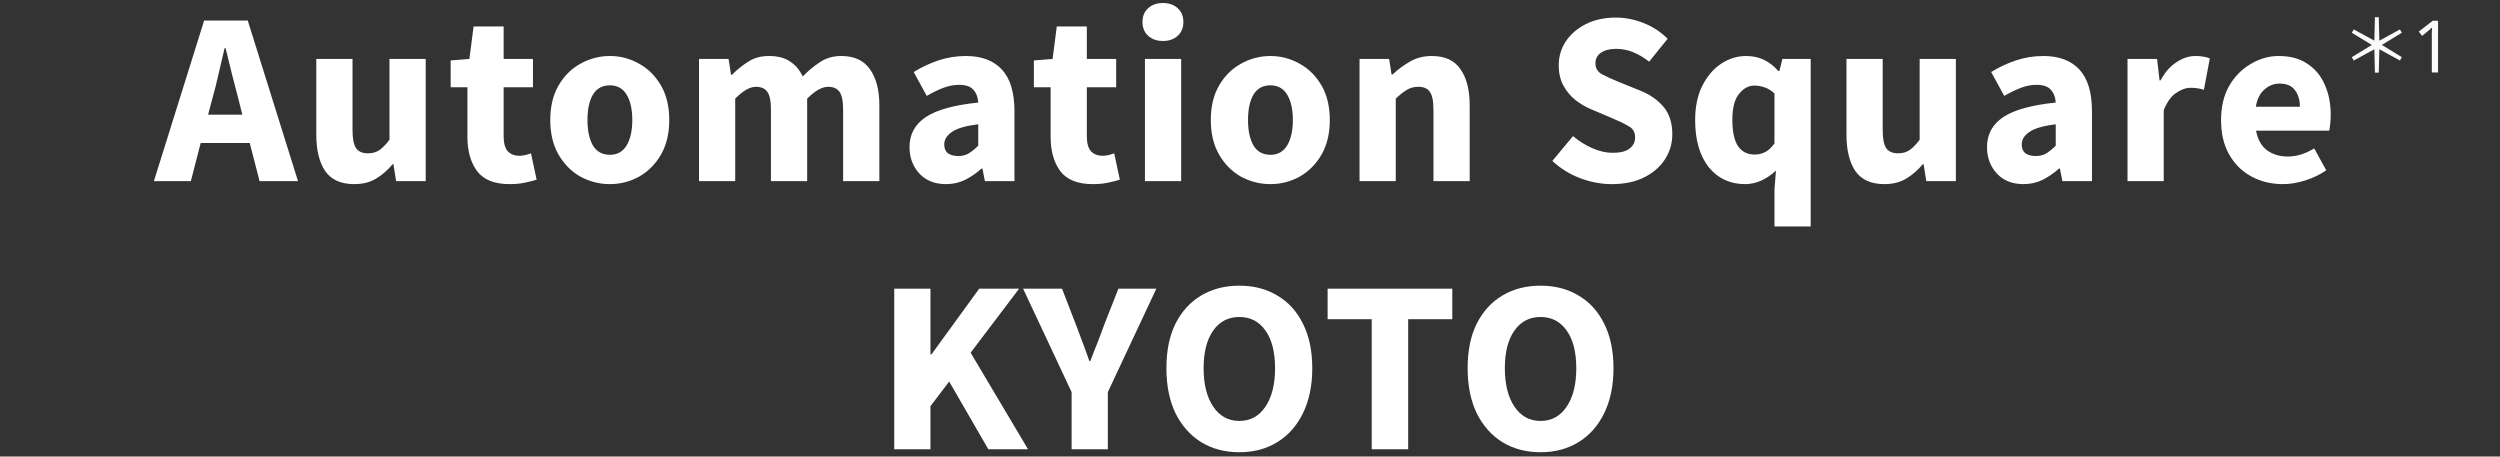 <svg width="345" height="63" viewBox="0 0 345 63" fill="none" xmlns="http://www.w3.org/2000/svg">
<rect x="0" y="0" width="345" height="63" fill="#333333" stroke="none"/>
<path d="M123.405 62V39.832H128.403V48.91H128.539L135.135 39.832H140.643L133.945 48.672L141.867 62H136.393L130.987 52.65L128.403 56.05V62H123.405ZM147.882 62V54.112L141.184 39.832H146.556L148.528 44.932C148.845 45.771 149.151 46.587 149.446 47.38C149.74 48.151 150.035 48.967 150.33 49.828H150.466C150.783 48.967 151.1 48.151 151.418 47.38C151.735 46.587 152.041 45.771 152.336 44.932L154.342 39.832H159.578L152.88 54.112V62H147.882ZM171.029 62.408C169.035 62.408 167.278 61.943 165.759 61.014C164.263 60.085 163.085 58.759 162.223 57.036C161.385 55.291 160.965 53.217 160.965 50.814C160.965 48.389 161.385 46.337 162.223 44.66C163.085 42.96 164.263 41.668 165.759 40.784C167.278 39.877 169.035 39.424 171.029 39.424C173.024 39.424 174.769 39.877 176.265 40.784C177.784 41.668 178.963 42.96 179.801 44.66C180.663 46.36 181.093 48.411 181.093 50.814C181.093 53.217 180.663 55.291 179.801 57.036C178.963 58.759 177.784 60.085 176.265 61.014C174.769 61.943 173.024 62.408 171.029 62.408ZM171.029 58.09C172.548 58.09 173.749 57.433 174.633 56.118C175.517 54.803 175.959 53.035 175.959 50.814C175.959 48.593 175.517 46.859 174.633 45.612C173.749 44.365 172.548 43.742 171.029 43.742C169.511 43.742 168.309 44.365 167.425 45.612C166.541 46.859 166.099 48.593 166.099 50.814C166.099 53.035 166.541 54.803 167.425 56.118C168.309 57.433 169.511 58.09 171.029 58.09ZM189.297 62V44.048H183.211V39.832H200.415V44.048H194.329V62H189.297ZM212.598 62.408C210.604 62.408 208.847 61.943 207.328 61.014C205.832 60.085 204.654 58.759 203.792 57.036C202.954 55.291 202.534 53.217 202.534 50.814C202.534 48.389 202.954 46.337 203.792 44.66C204.654 42.96 205.832 41.668 207.328 40.784C208.847 39.877 210.604 39.424 212.598 39.424C214.593 39.424 216.338 39.877 217.834 40.784C219.353 41.668 220.532 42.96 221.37 44.66C222.232 46.36 222.662 48.411 222.662 50.814C222.662 53.217 222.232 55.291 221.37 57.036C220.532 58.759 219.353 60.085 217.834 61.014C216.338 61.943 214.593 62.408 212.598 62.408ZM212.598 58.09C214.117 58.09 215.318 57.433 216.202 56.118C217.086 54.803 217.528 53.035 217.528 50.814C217.528 48.593 217.086 46.859 216.202 45.612C215.318 44.365 214.117 43.742 212.598 43.742C211.08 43.742 209.878 44.365 208.994 45.612C208.11 46.859 207.668 48.593 207.668 50.814C207.668 53.035 208.11 54.803 208.994 56.118C209.878 57.433 211.08 58.09 212.598 58.09Z" fill="white"/>
<path d="M29.26 13.78L28.716 15.82H33.442L32.932 13.78C32.637 12.669 32.331 11.491 32.014 10.244C31.719 8.997 31.424 7.796 31.13 6.64H30.994C30.722 7.819 30.438 9.031 30.144 10.278C29.872 11.502 29.577 12.669 29.26 13.78ZM21.236 25L28.172 2.832H34.19L41.126 25H35.822L34.462 19.73H27.696L26.336 25H21.236ZM48.886 25.408C47.05 25.408 45.713 24.807 44.874 23.606C44.058 22.382 43.65 20.716 43.65 18.608V8.136H48.648V17.962C48.648 19.163 48.818 20.002 49.158 20.478C49.498 20.931 50.031 21.158 50.756 21.158C51.391 21.158 51.923 21.011 52.354 20.716C52.785 20.421 53.249 19.945 53.748 19.288V8.136H58.746V25H54.666L54.292 22.654H54.19C53.487 23.493 52.717 24.161 51.878 24.66C51.039 25.159 50.042 25.408 48.886 25.408ZM70.318 25.408C68.233 25.408 66.737 24.807 65.83 23.606C64.946 22.405 64.504 20.829 64.504 18.88V12.046H62.192V8.34L64.776 8.136L65.354 3.648H69.502V8.136H73.548V12.046H69.502V18.812C69.502 19.764 69.695 20.455 70.08 20.886C70.488 21.294 71.021 21.498 71.678 21.498C71.95 21.498 72.222 21.464 72.494 21.396C72.789 21.328 73.049 21.249 73.276 21.158L74.058 24.796C73.627 24.932 73.095 25.068 72.46 25.204C71.848 25.34 71.134 25.408 70.318 25.408ZM84.164 25.408C82.736 25.408 81.388 25.068 80.118 24.388C78.871 23.685 77.863 22.677 77.092 21.362C76.322 20.025 75.936 18.427 75.936 16.568C75.936 14.687 76.322 13.089 77.092 11.774C77.863 10.459 78.871 9.462 80.118 8.782C81.388 8.079 82.736 7.728 84.164 7.728C85.592 7.728 86.93 8.079 88.176 8.782C89.423 9.462 90.431 10.459 91.202 11.774C91.973 13.089 92.358 14.687 92.358 16.568C92.358 18.427 91.973 20.025 91.202 21.362C90.431 22.677 89.423 23.685 88.176 24.388C86.93 25.068 85.592 25.408 84.164 25.408ZM84.164 21.362C85.184 21.362 85.955 20.931 86.476 20.07C86.998 19.186 87.258 18.019 87.258 16.568C87.258 15.095 86.998 13.927 86.476 13.066C85.955 12.205 85.184 11.774 84.164 11.774C83.121 11.774 82.34 12.205 81.818 13.066C81.32 13.927 81.07 15.095 81.07 16.568C81.07 18.019 81.32 19.186 81.818 20.07C82.34 20.931 83.121 21.362 84.164 21.362ZM96.462 25V8.136H100.542L100.882 10.312H101.018C101.72 9.609 102.468 9.009 103.262 8.51C104.055 7.989 105.007 7.728 106.118 7.728C107.319 7.728 108.282 7.977 109.008 8.476C109.756 8.952 110.345 9.643 110.776 10.55C111.524 9.779 112.317 9.122 113.156 8.578C113.994 8.011 114.969 7.728 116.08 7.728C117.893 7.728 119.219 8.34 120.058 9.564C120.919 10.765 121.35 12.42 121.35 14.528V25H116.352V15.174C116.352 13.95 116.182 13.111 115.842 12.658C115.524 12.205 115.003 11.978 114.278 11.978C113.439 11.978 112.476 12.522 111.388 13.61V25H106.39V15.174C106.39 13.95 106.22 13.111 105.88 12.658C105.562 12.205 105.041 11.978 104.316 11.978C103.477 11.978 102.525 12.522 101.46 13.61V25H96.462ZM130.544 25.408C129.003 25.408 127.779 24.921 126.872 23.946C125.965 22.949 125.512 21.736 125.512 20.308C125.512 18.54 126.26 17.157 127.756 16.16C129.252 15.163 131.666 14.494 134.998 14.154C134.953 13.406 134.726 12.817 134.318 12.386C133.933 11.933 133.275 11.706 132.346 11.706C131.643 11.706 130.929 11.842 130.204 12.114C129.479 12.386 128.708 12.76 127.892 13.236L126.09 9.938C127.155 9.281 128.289 8.748 129.49 8.34C130.714 7.932 131.983 7.728 133.298 7.728C135.451 7.728 137.106 8.351 138.262 9.598C139.418 10.845 139.996 12.76 139.996 15.344V25H135.916L135.576 23.266H135.44C134.737 23.901 133.978 24.422 133.162 24.83C132.369 25.215 131.496 25.408 130.544 25.408ZM132.244 21.532C132.811 21.532 133.298 21.407 133.706 21.158C134.137 20.886 134.567 20.535 134.998 20.104V17.146C133.23 17.373 132.006 17.735 131.326 18.234C130.646 18.71 130.306 19.277 130.306 19.934C130.306 20.478 130.476 20.886 130.816 21.158C131.179 21.407 131.655 21.532 132.244 21.532ZM150.8 25.408C148.715 25.408 147.219 24.807 146.312 23.606C145.428 22.405 144.986 20.829 144.986 18.88V12.046H142.674V8.34L145.258 8.136L145.836 3.648H149.984V8.136H154.03V12.046H149.984V18.812C149.984 19.764 150.177 20.455 150.562 20.886C150.97 21.294 151.503 21.498 152.16 21.498C152.432 21.498 152.704 21.464 152.976 21.396C153.271 21.328 153.531 21.249 153.758 21.158L154.54 24.796C154.109 24.932 153.577 25.068 152.942 25.204C152.33 25.34 151.616 25.408 150.8 25.408ZM158.002 25V8.136H163V25H158.002ZM160.484 5.654C159.645 5.654 158.965 5.416 158.444 4.94C157.922 4.464 157.662 3.829 157.662 3.036C157.662 2.243 157.922 1.608 158.444 1.132C158.965 0.656 159.645 0.418 160.484 0.418C161.322 0.418 162.002 0.656 162.524 1.132C163.045 1.608 163.306 2.243 163.306 3.036C163.306 3.829 163.045 4.464 162.524 4.94C162.002 5.416 161.322 5.654 160.484 5.654ZM175.32 25.408C173.892 25.408 172.543 25.068 171.274 24.388C170.027 23.685 169.019 22.677 168.248 21.362C167.477 20.025 167.092 18.427 167.092 16.568C167.092 14.687 167.477 13.089 168.248 11.774C169.019 10.459 170.027 9.462 171.274 8.782C172.543 8.079 173.892 7.728 175.32 7.728C176.748 7.728 178.085 8.079 179.332 8.782C180.579 9.462 181.587 10.459 182.358 11.774C183.129 13.089 183.514 14.687 183.514 16.568C183.514 18.427 183.129 20.025 182.358 21.362C181.587 22.677 180.579 23.685 179.332 24.388C178.085 25.068 176.748 25.408 175.32 25.408ZM175.32 21.362C176.34 21.362 177.111 20.931 177.632 20.07C178.153 19.186 178.414 18.019 178.414 16.568C178.414 15.095 178.153 13.927 177.632 13.066C177.111 12.205 176.34 11.774 175.32 11.774C174.277 11.774 173.495 12.205 172.974 13.066C172.475 13.927 172.226 15.095 172.226 16.568C172.226 18.019 172.475 19.186 172.974 20.07C173.495 20.931 174.277 21.362 175.32 21.362ZM187.617 25V8.136H191.697L192.037 10.278H192.173C192.899 9.598 193.692 9.009 194.553 8.51C195.437 7.989 196.446 7.728 197.579 7.728C199.415 7.728 200.741 8.34 201.557 9.564C202.396 10.765 202.815 12.42 202.815 14.528V25H197.817V15.174C197.817 13.95 197.647 13.111 197.307 12.658C196.99 12.205 196.469 11.978 195.743 11.978C195.109 11.978 194.565 12.125 194.111 12.42C193.658 12.692 193.159 13.089 192.615 13.61V25H187.617ZM222.415 25.408C220.964 25.408 219.514 25.136 218.063 24.592C216.635 24.048 215.354 23.255 214.221 22.212L217.077 18.778C217.87 19.458 218.754 20.013 219.729 20.444C220.704 20.875 221.644 21.09 222.551 21.09C223.594 21.09 224.364 20.897 224.863 20.512C225.384 20.127 225.645 19.605 225.645 18.948C225.645 18.245 225.35 17.735 224.761 17.418C224.194 17.078 223.424 16.704 222.449 16.296L219.559 15.072C218.811 14.755 218.097 14.335 217.417 13.814C216.737 13.27 216.182 12.601 215.751 11.808C215.32 11.015 215.105 10.085 215.105 9.02C215.105 7.796 215.434 6.685 216.091 5.688C216.771 4.691 217.7 3.897 218.879 3.308C220.08 2.719 221.452 2.424 222.993 2.424C224.262 2.424 225.532 2.673 226.801 3.172C228.07 3.671 229.181 4.396 230.133 5.348L227.583 8.51C226.858 7.943 226.132 7.513 225.407 7.218C224.682 6.901 223.877 6.742 222.993 6.742C222.132 6.742 221.44 6.923 220.919 7.286C220.42 7.626 220.171 8.113 220.171 8.748C220.171 9.428 220.488 9.938 221.123 10.278C221.78 10.618 222.585 10.981 223.537 11.366L226.393 12.522C227.73 13.066 228.796 13.814 229.589 14.766C230.382 15.718 230.779 16.976 230.779 18.54C230.779 19.764 230.45 20.897 229.793 21.94C229.136 22.983 228.184 23.821 226.937 24.456C225.69 25.091 224.183 25.408 222.415 25.408ZM244.878 31.256V26.122L245.082 23.538C244.515 24.082 243.858 24.535 243.11 24.898C242.362 25.238 241.602 25.408 240.832 25.408C238.746 25.408 237.069 24.626 235.8 23.062C234.553 21.475 233.93 19.311 233.93 16.568C233.93 14.732 234.258 13.157 234.916 11.842C235.596 10.505 236.468 9.485 237.534 8.782C238.622 8.079 239.755 7.728 240.934 7.728C241.863 7.728 242.679 7.898 243.382 8.238C244.084 8.555 244.764 9.077 245.422 9.802H245.558L245.966 8.136H249.876V31.256H244.878ZM242.124 21.328C242.668 21.328 243.155 21.215 243.586 20.988C244.039 20.761 244.47 20.365 244.878 19.798V12.896C244.447 12.488 243.982 12.205 243.484 12.046C243.008 11.887 242.543 11.808 242.09 11.808C241.296 11.808 240.594 12.193 239.982 12.964C239.37 13.712 239.064 14.891 239.064 16.5C239.064 18.155 239.324 19.379 239.846 20.172C240.39 20.943 241.149 21.328 242.124 21.328ZM260.05 25.408C258.214 25.408 256.877 24.807 256.038 23.606C255.222 22.382 254.814 20.716 254.814 18.608V8.136H259.812V17.962C259.812 19.163 259.982 20.002 260.322 20.478C260.662 20.931 261.195 21.158 261.92 21.158C262.555 21.158 263.087 21.011 263.518 20.716C263.949 20.421 264.413 19.945 264.912 19.288V8.136H269.91V25H265.83L265.456 22.654H265.354C264.651 23.493 263.881 24.161 263.042 24.66C262.203 25.159 261.206 25.408 260.05 25.408ZM279.238 25.408C277.697 25.408 276.473 24.921 275.566 23.946C274.659 22.949 274.206 21.736 274.206 20.308C274.206 18.54 274.954 17.157 276.45 16.16C277.946 15.163 280.36 14.494 283.692 14.154C283.647 13.406 283.42 12.817 283.012 12.386C282.627 11.933 281.969 11.706 281.04 11.706C280.337 11.706 279.623 11.842 278.898 12.114C278.173 12.386 277.402 12.76 276.586 13.236L274.784 9.938C275.849 9.281 276.983 8.748 278.184 8.34C279.408 7.932 280.677 7.728 281.992 7.728C284.145 7.728 285.8 8.351 286.956 9.598C288.112 10.845 288.69 12.76 288.69 15.344V25H284.61L284.27 23.266H284.134C283.431 23.901 282.672 24.422 281.856 24.83C281.063 25.215 280.19 25.408 279.238 25.408ZM280.938 21.532C281.505 21.532 281.992 21.407 282.4 21.158C282.831 20.886 283.261 20.535 283.692 20.104V17.146C281.924 17.373 280.7 17.735 280.02 18.234C279.34 18.71 279 19.277 279 19.934C279 20.478 279.17 20.886 279.51 21.158C279.873 21.407 280.349 21.532 280.938 21.532ZM293.598 25V8.136H297.678L298.018 11.094H298.154C298.766 9.961 299.502 9.122 300.364 8.578C301.225 8.011 302.086 7.728 302.948 7.728C303.424 7.728 303.82 7.762 304.138 7.83C304.455 7.875 304.727 7.955 304.954 8.068L304.138 12.386C303.843 12.295 303.548 12.227 303.254 12.182C302.982 12.137 302.664 12.114 302.302 12.114C301.667 12.114 300.998 12.352 300.296 12.828C299.616 13.281 299.049 14.075 298.596 15.208V25H293.598ZM315.041 25.408C313.431 25.408 311.981 25.057 310.689 24.354C309.397 23.651 308.377 22.643 307.629 21.328C306.881 20.013 306.507 18.427 306.507 16.568C306.507 14.732 306.881 13.157 307.629 11.842C308.399 10.527 309.397 9.519 310.621 8.816C311.845 8.091 313.125 7.728 314.463 7.728C316.072 7.728 317.398 8.091 318.441 8.816C319.506 9.519 320.299 10.482 320.821 11.706C321.365 12.907 321.637 14.279 321.637 15.82C321.637 16.251 321.614 16.681 321.569 17.112C321.523 17.52 321.478 17.826 321.433 18.03H311.335C311.561 19.254 312.071 20.161 312.865 20.75C313.658 21.317 314.61 21.6 315.721 21.6C316.922 21.6 318.135 21.226 319.359 20.478L321.025 23.504C320.163 24.093 319.2 24.558 318.135 24.898C317.069 25.238 316.038 25.408 315.041 25.408ZM311.301 14.732H317.387C317.387 13.803 317.16 13.043 316.707 12.454C316.276 11.842 315.562 11.536 314.565 11.536C313.794 11.536 313.103 11.808 312.491 12.352C311.879 12.873 311.482 13.667 311.301 14.732Z" fill="white"/>
<path d="M327.74 10.03L327.66 6.8L324.82 8.35L324.55 7.89L327.31 6.2L324.55 4.52L324.82 4.06L327.66 5.61L327.74 2.37H328.27L328.35 5.61L331.19 4.06L331.45 4.52L328.7 6.2L331.45 7.89L331.19 8.35L328.35 6.8L328.27 10.03H327.74ZM336.45 10H335.59V5.01C335.59 4.817 335.59 4.653 335.59 4.52C335.597 4.387 335.603 4.263 335.61 4.15C335.617 4.03 335.623 3.907 335.63 3.78C335.523 3.887 335.427 3.977 335.34 4.05C335.253 4.123 335.143 4.217 335.01 4.33L334.25 4.95L333.79 4.36L335.72 2.86H336.45V10Z" fill="#FAFAFA"/>
</svg>
